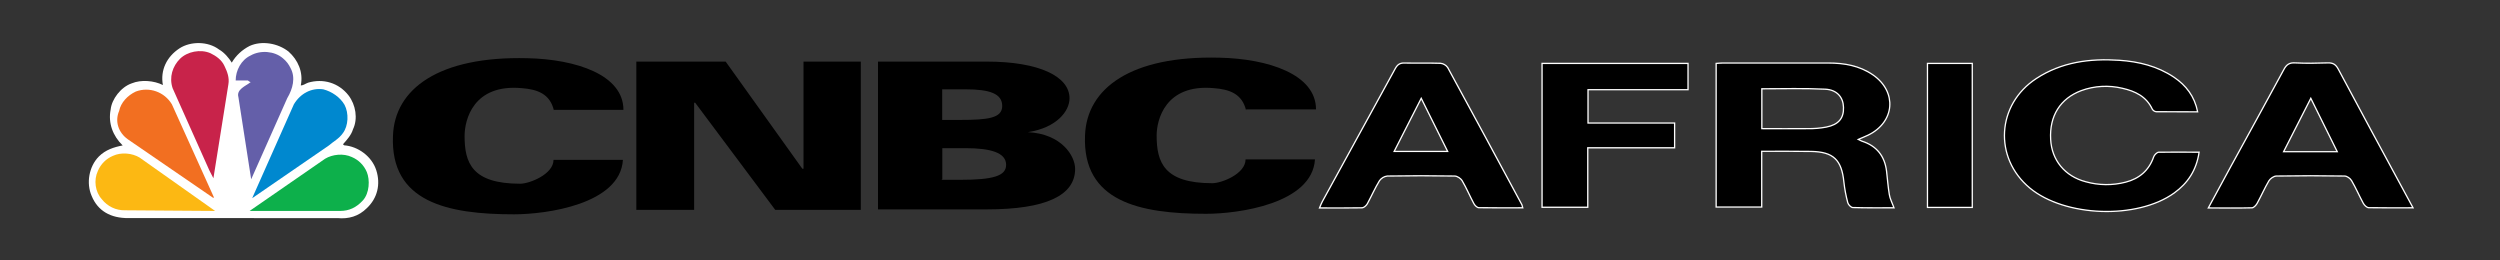 <?xml version="1.0" encoding="utf-8"?>
<!-- Generator: Adobe Illustrator 25.3.1, SVG Export Plug-In . SVG Version: 6.00 Build 0)  -->
<svg version="1.1" id="Layer_1" xmlns="http://www.w3.org/2000/svg" xmlns:xlink="http://www.w3.org/1999/xlink" x="0px" y="0px"
	 viewBox="0 0 1920 200" style="enable-background:new 0 0 1920 200;" xml:space="preserve">
<rect x="0" y="0" width="1920" height="200" fill="#333333" stroke="none"/>
<style type="text/css">
	.st0{fill:#FFFFFF;}
	.st1{fill:#645FA9;}
	.st2{fill:#C8234A;}
	.st3{fill:#0088CF;}
	.st4{fill:#F26F21;}
	.st5{fill:#0DB04B;}
	.st6{fill:#FCB813;}
	.st7{stroke:#FFFFFF;stroke-miterlimit:10;}
</style>
<g id="Layer_3">
	<path class="st0" d="M178,48.1c3.2-5.5,8-9.9,13.7-12.8c9.4-4.3,21.8-2.1,29.9,4.3c7.2,6.4,11.5,15.8,9.4,26c2.1,0,3.4-1.3,5.6-2.1
		c11.5-3.4,23.5,0,31.1,9.8c5.5,7.2,7.3,17.9,3.4,26c-1.3,4.3-4.3,7.7-7.7,11.5l0.9,0.8c10.7,0.8,21.3,8.5,24.7,19.2
		s0.9,21.3-7.2,29c-6.4,6.4-14.1,8.5-22.6,7.7H98.6c-13.6,0.1-23.5-5.5-28.2-17c-4.3-9.8-2.1-22.6,5.5-30.3
		c5.1-5.1,11.5-7.2,18.3-8.5C86.7,104.4,82.9,94.6,85,84c0.8-7.7,7.7-17.1,16.2-20c7.2-3,17.1-2.1,23.9,1.3l0,0
		c-2.1-11.5,3-21.8,12.8-28.2c8.5-5.5,21.8-5.5,30.3,0.9C172.4,40.4,175.9,44.7,178,48.1z"/>
	<path class="st1" d="M223.2,52.4c-1.4-3-3.4-5.6-6-7.7c-6.4-5.5-17.1-6.4-24.7-2.1C185.2,46,181,54.1,181,61.8h9.4
		c0.6,0.6,1.3,1,2.1,1.3c-3.8,3-11.1,5.5-9.4,11.5l9.8,63.1l0,0l27.7-62.3C224.9,68.2,227.1,59.6,223.2,52.4z"/>
	<path class="st2" d="M163.9,136.9l11.5-72.1c0.9-5.1-0.9-9.8-3-14.1c-2.1-4.7-6.4-7.7-10.7-9.8c-7.7-3.4-17.9-1.3-23.5,4.3
		s-8.5,14.1-5.6,22.6l28.2,63.1L163.9,136.9L163.9,136.9z"/>
	<path class="st3" d="M264.6,80.5c3.4,6.4,3,16.2-1.3,21.8c-3,4.3-7.3,6.4-10.7,9.4l-58.9,40.5l0,0l0.9-2.1l31.1-70
		c5.1-8.5,13.7-12.8,22.6-11.5C254.8,70.3,261.2,74.6,264.6,80.5z"/>
	<path class="st4" d="M98.2,107l65.3,44.8h0.9l-32.4-71.7c-5.7-9.5-17.3-13.7-27.7-9.8c-6.4,3-11.5,8.5-12.8,14.9
		C88,93.3,91,101.9,98.2,107z"/>
	<path class="st5" d="M278.7,153.9c5.1-5.6,5.5-15.8,3-21.8c-2.2-5.2-6.3-9.3-11.5-11.5c-6.4-3-14.9-2.1-20.5,1.3l-58,40.1h69.5
		C268,162,273.6,159.5,278.7,153.9z"/>
	<path class="st6" d="M165.2,162l-58-41c-5.6-3.4-14.1-4.3-20.5-1.3c-5.2,2.2-9.3,6.3-11.5,11.5c-3.4,7.2-2.1,16.2,3,21.8
		c4.3,5.5,10.9,8.7,17.9,8.5L165.2,162z"/>
	<path d="M425.4,84.8c-3-12.8-12.8-16.2-24.7-17.1c-37.5-3.4-43.9,24.7-43.9,36.7c0,20.5,5.5,36.7,42.7,36.7
		c7.2,0,25.6-7.3,25.6-18.3h53.3c-2.1,34.1-58.9,41.8-83.6,41.8c-51.2,0-95.1-9.4-93-60.2C303,68.2,337.1,43,405,44.7
		c37.5,0.8,73.8,12.8,73.8,39.7h-53.4V84.8z"/>
	<path d="M957,84.8c-3-12.8-12.8-16.2-24.8-17.1c-37.5-3.4-43.9,24.7-43.9,36.3c0,20.5,5.5,36.7,42.7,36.7c7.3,0,25.6-7.2,25.6-18.3
		h53.3c-2.1,34.1-58.9,41.8-83.6,41.8c-51.2,0-95.1-9.4-93-60.2c1.3-36.3,35.4-61.4,103.2-59.7c37.5,0.8,74.2,12.8,74.2,39.7H957
		V84.8z"/>
	<path d="M488.6,47.3h68.7l58.9,82.3h0.9V47.3h44v113.9h-65.7l-61.5-82.3h-0.8v82.3h-44.4V47.3z"/>
	<path d="M674.2,47.3h83.6c40.5,0,63.6,11.5,63.6,28.2c0,9.8-9.8,22.6-32,26l0,0c26,1.3,36.3,18.3,36.3,28.2
		c0,20.5-22.6,31.1-67.8,31.1h-83.6V47.3z M723.2,92.1h14.1c21.3,0,32.4-1.3,32.4-10.7s-9.4-12.8-28.2-12.8h-17.9v23.5H723.2z
		 M723.2,138.1h14.1c25.6,0,35.4-3,35.4-11.5c0-9.4-12-12.8-31.1-12.8h-17.9v23.9h-0.4V138.1z"/>
	<path class="st7" d="M1454.6,159.6c-10.7,0-21.2,0.1-31.6-0.2c-1.4,0-3.5-2.2-3.9-3.7c-1.4-5.2-2.4-10.5-3-15.9
		c-1.7-17-8-23.2-25.1-23.5c-12.5-0.2-25-0.1-38-0.1v42.8H1318V48.7c1.8-0.1,3.4-0.3,5-0.3c27,0,54,0,81.1,0c12.2,0,24,2,34.3,9.1
		c18.8,13,16.9,36.3-3.7,46.3c-2.3,1.1-4.7,2-7.6,3.3c0.9,0.5,1.9,0.9,2.8,1.3c11.4,3.6,17.6,11.5,19,23.2
		c0.7,5.9,1.1,11.9,2.1,17.8C1451.5,152.6,1453.1,155.6,1454.6,159.6z M1353.1,68.2v30.6c11.9,0,23.5,0.1,35,0
		c4.9,0.1,9.7-0.3,14.5-1.2c9.5-1.9,13.5-6.8,13.2-15.2c-0.2-7.7-5-13.5-14.1-13.9C1385.7,67.7,1369.6,68.2,1353.1,68.2z"/>
	<path class="st7" d="M1169.5,159.6c-11.7,0-22.8,0.1-33.8-0.1c-1.3,0-3.1-1.8-3.8-3.2c-3.1-5.8-5.6-11.8-8.9-17.4
		c-1-1.8-3.8-3.7-5.8-3.7c-17.3-0.3-34.5-0.3-51.8,0c-2.4,0.3-4.5,1.6-5.9,3.5c-3.5,5.7-6.2,11.9-9.4,17.8c-0.8,1.4-2.6,3-3.9,3.1
		c-10.7,0.2-21.3,0.1-32.8,0.1c0.9-2.1,1.4-3.6,2.2-5c18.7-34,37.3-68.1,56-102.1c1.7-3,3.5-4.3,7-4.2c9.2,0.2,18.4-0.1,27.6,0.2
		c2.3,0.2,4.3,1.4,5.6,3.2c19.1,35.1,38.1,70.2,57,105.4C1169,158,1169.3,158.8,1169.5,159.6z M1111.8,116.3l-20.3-40.8
		c-7.3,14.3-13.9,27.3-20.8,40.8H1111.8z"/>
	<path class="st7" d="M1853.2,159.6c-12.3,0-23.2,0.1-34-0.1c-1.5,0-3.4-1.9-4.2-3.4c-3.1-5.7-5.7-11.8-9-17.4
		c-1-1.7-3.5-3.5-5.3-3.5c-17.5-0.3-34.9-0.3-52.4,0c-2,0-4.7,1.9-5.8,3.7c-3.3,5.6-5.9,11.6-9.1,17.4c-0.8,1.4-2.5,3.2-3.8,3.3
		c-10.8,0.3-21.7,0.1-33.6,0.1c5.8-10.7,11.2-20.7,16.6-30.6c13.8-25.2,27.7-50.4,41.4-75.7c2-3.8,4.3-5.4,8.7-5.1
		c8.2,0.4,16.5,0.3,24.8,0c4.2-0.2,6.4,1.2,8.3,4.8c16.4,30.6,32.8,61.2,49.4,91.7C1847.7,149.4,1850.1,153.9,1853.2,159.6z
		 M1795,116.5c-6.9-13.9-13.4-27-20.3-41c-7.2,14.2-14,27.3-20.9,41H1795z"/>
	<path class="st7" d="M1688.9,116.9c-2,13.8-8.7,23.8-19.1,31.3c-28.4,20.5-84,18.5-110.9-3.8c-27.9-23.2-25.5-64.2,5-84.1
		c19.4-12.7,41.1-15.5,63.7-14c15,1,29.3,4.5,42,13c9.3,6.3,15.8,14.6,18.2,26.6c-10.9,0-21.4,0-31.8-0.1c-1.2-0.1-2.3-0.8-3-1.9
		c-4.6-9.9-13.3-13.9-23-16.1c-10.5-2.5-21.5-1.9-31.6,1.8c-16.2,6.1-24.5,19.5-23.5,37.4c0.8,16,10.9,28.4,27,32.6
		c10,2.8,20.6,2.9,30.6,0.3c10.5-2.7,17.9-9,21.5-19.4c0.5-1.5,2.5-3.5,3.8-3.6C1667.8,116.7,1677.9,116.9,1688.9,116.9z"/>
	<path class="st7" d="M1184.3,48.7h112.1v20.2h-76.8v25.6h66.5v19h-66.7v45.7h-35.1V48.7z"/>
	<path class="st7" d="M1480.3,48.7h34.4v110.6h-34.4V48.7z"/>
</g>
</svg>
